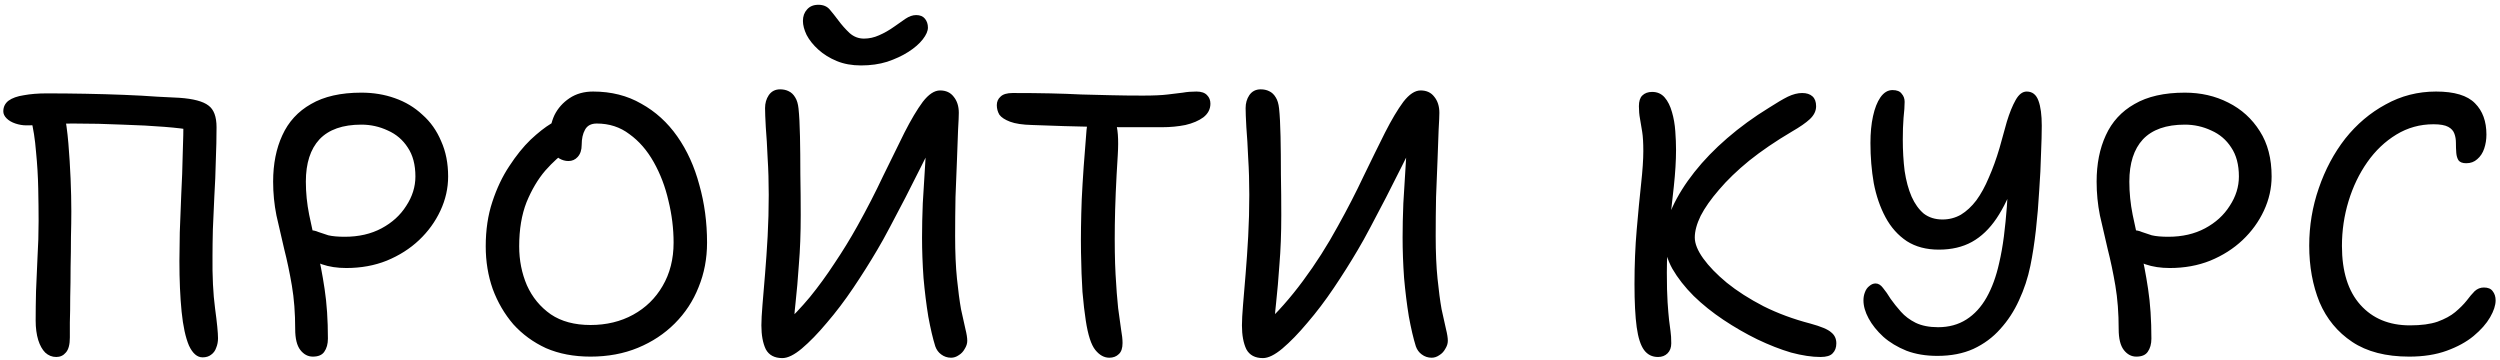 <?xml version="1.0" encoding="UTF-8"?> <svg xmlns="http://www.w3.org/2000/svg" width="340" height="49" viewBox="0 0 340 49" fill="none"> <path d="M27.55 48.6C26.817 48.6 26.2 48.067 25.7 47C25.233 45.9 24.9 44.367 24.7 42.4C24.5 40.4 24.4 38.1 24.4 35.5C24.4 34.5 24.417 33.2 24.45 31.6C24.517 30 24.583 28.283 24.65 26.45C24.75 24.583 24.817 22.75 24.85 20.95C24.917 19.15 24.95 17.55 24.95 16.15L26.1 17.7C25.267 17.533 24.017 17.383 22.35 17.25C20.717 17.117 18.817 17.017 16.65 16.95C14.517 16.85 12.3 16.8 10 16.8C9.133 16.8 8.3 16.817 7.5 16.85C6.7 16.883 5.967 16.933 5.3 17C4.667 17.033 4.1 17.05 3.6 17.05C3.1 17.05 2.6 16.967 2.1 16.8C1.6 16.633 1.2 16.4 0.9 16.1C0.6 15.8 0.45 15.483 0.45 15.15C0.45 14.55 0.683 14.067 1.15 13.7C1.65 13.333 2.35 13.083 3.25 12.95C4.15 12.783 5.183 12.7 6.35 12.7C8.05 12.7 9.8 12.717 11.6 12.75C13.433 12.783 15.183 12.833 16.85 12.9C18.55 12.967 20.067 13.05 21.4 13.15C22.733 13.217 23.733 13.267 24.4 13.3C26.3 13.433 27.617 13.783 28.35 14.35C29.083 14.883 29.45 15.867 29.45 17.3C29.45 18.7 29.417 20.217 29.35 21.85C29.317 23.45 29.25 25.067 29.15 26.7C29.083 28.3 29.017 29.8 28.95 31.2C28.917 32.6 28.9 33.8 28.9 34.8C28.867 37.567 28.983 39.95 29.25 41.95C29.517 43.917 29.65 45.267 29.65 46C29.65 46.467 29.567 46.9 29.4 47.3C29.267 47.7 29.033 48.017 28.7 48.25C28.4 48.483 28.017 48.6 27.55 48.6ZM7.65 48.55C7.083 48.55 6.583 48.35 6.15 47.95C5.75 47.55 5.433 46.983 5.2 46.25C4.967 45.483 4.85 44.6 4.85 43.6C4.85 42.367 4.867 41.033 4.9 39.6C4.967 38.133 5.033 36.6 5.1 35C5.2 33.4 5.25 31.75 5.25 30.05C5.25 28.75 5.233 27.283 5.2 25.65C5.167 23.983 5.067 22.317 4.9 20.65C4.767 18.95 4.533 17.45 4.2 16.15L8.7 15.2C8.967 16.467 9.167 17.9 9.3 19.5C9.433 21.1 9.533 22.7 9.6 24.3C9.667 25.9 9.7 27.383 9.7 28.75C9.7 29.75 9.683 30.917 9.65 32.25C9.65 33.55 9.633 34.917 9.6 36.35C9.6 37.75 9.583 39.1 9.55 40.4C9.55 41.7 9.533 42.85 9.5 43.85C9.5 44.817 9.5 45.5 9.5 45.9C9.5 46.867 9.317 47.55 8.95 47.95C8.617 48.35 8.183 48.55 7.65 48.55ZM42.546 48.5C41.879 48.5 41.313 48.2 40.846 47.6C40.379 47 40.146 46.05 40.146 44.75C40.146 42.583 39.996 40.617 39.696 38.85C39.396 37.083 39.046 35.417 38.646 33.85C38.279 32.283 37.929 30.767 37.596 29.3C37.296 27.8 37.146 26.267 37.146 24.7C37.146 22.3 37.563 20.2 38.396 18.4C39.229 16.567 40.529 15.15 42.296 14.15C44.063 13.117 46.346 12.6 49.146 12.6C50.779 12.6 52.296 12.85 53.696 13.35C55.129 13.85 56.379 14.6 57.446 15.6C58.546 16.567 59.396 17.767 59.996 19.2C60.629 20.6 60.946 22.2 60.946 24C60.946 25.6 60.596 27.15 59.896 28.65C59.196 30.15 58.229 31.483 56.996 32.65C55.763 33.817 54.296 34.75 52.596 35.45C50.929 36.117 49.096 36.45 47.096 36.45C45.863 36.45 44.763 36.283 43.796 35.95C42.829 35.617 42.063 35.167 41.496 34.6C40.929 34.033 40.646 33.45 40.646 32.85C40.646 32.35 40.779 31.967 41.046 31.7C41.346 31.433 41.679 31.3 42.046 31.3C42.513 31.3 42.929 31.383 43.296 31.55C43.663 31.683 44.113 31.833 44.646 32C45.213 32.133 45.963 32.2 46.896 32.2C48.796 32.2 50.463 31.817 51.896 31.05C53.329 30.283 54.446 29.267 55.246 28C56.079 26.733 56.496 25.4 56.496 24C56.496 22.4 56.146 21.083 55.446 20.05C54.779 19.017 53.879 18.25 52.746 17.75C51.613 17.217 50.413 16.95 49.146 16.95C46.613 16.95 44.713 17.617 43.446 18.95C42.213 20.283 41.596 22.2 41.596 24.7C41.596 26.2 41.746 27.7 42.046 29.2C42.346 30.667 42.696 32.217 43.096 33.85C43.496 35.483 43.846 37.3 44.146 39.3C44.446 41.267 44.596 43.517 44.596 46.05C44.596 46.783 44.429 47.383 44.096 47.85C43.796 48.283 43.279 48.5 42.546 48.5ZM80.309 48.5C78.043 48.5 76.026 48.117 74.259 47.35C72.526 46.55 71.043 45.467 69.809 44.1C68.609 42.7 67.676 41.1 67.009 39.3C66.376 37.5 66.059 35.567 66.059 33.5C66.059 31.267 66.359 29.25 66.959 27.45C67.559 25.617 68.326 24 69.259 22.6C70.193 21.167 71.159 19.967 72.159 19C73.193 18.033 74.126 17.3 74.959 16.8C75.793 16.267 76.409 16 76.809 16C77.143 16 77.443 16.05 77.709 16.15C77.976 16.25 78.259 16.517 78.559 16.95C79.059 17.683 79.126 18.333 78.759 18.9C78.426 19.467 77.909 19.983 77.209 20.45C76.209 21.117 75.193 22.033 74.159 23.2C73.159 24.367 72.309 25.8 71.609 27.5C70.943 29.2 70.609 31.2 70.609 33.5C70.609 35.4 70.959 37.167 71.659 38.8C72.393 40.433 73.476 41.75 74.909 42.75C76.343 43.717 78.143 44.2 80.309 44.2C82.476 44.2 84.409 43.733 86.109 42.8C87.809 41.867 89.143 40.567 90.109 38.9C91.109 37.2 91.609 35.233 91.609 33C91.609 31.1 91.376 29.2 90.909 27.3C90.476 25.4 89.809 23.65 88.909 22.05C88.009 20.45 86.909 19.183 85.609 18.25C84.343 17.283 82.859 16.8 81.159 16.8C80.393 16.8 79.859 17.083 79.559 17.65C79.259 18.183 79.109 18.867 79.109 19.7C79.109 20.4 78.926 20.95 78.559 21.35C78.226 21.717 77.809 21.9 77.309 21.9C76.876 21.9 76.459 21.783 76.059 21.55C75.693 21.317 75.376 20.967 75.109 20.5C74.876 20 74.759 19.417 74.759 18.75C74.759 17.617 74.976 16.583 75.409 15.65C75.876 14.717 76.559 13.95 77.459 13.35C78.359 12.75 79.426 12.45 80.659 12.45C83.126 12.45 85.309 13 87.209 14.1C89.143 15.167 90.776 16.65 92.109 18.55C93.443 20.45 94.443 22.65 95.109 25.15C95.809 27.617 96.159 30.233 96.159 33C96.159 35.167 95.776 37.183 95.009 39.05C94.276 40.917 93.193 42.567 91.759 44C90.359 45.4 88.693 46.5 86.759 47.3C84.826 48.1 82.676 48.5 80.309 48.5ZM117.098 8.9C115.865 8.9 114.765 8.7 113.798 8.3C112.831 7.9 111.998 7.383 111.298 6.75C110.598 6.117 110.065 5.45 109.698 4.75C109.365 4.05 109.198 3.417 109.198 2.85C109.198 2.217 109.381 1.7 109.748 1.3C110.115 0.867 110.631 0.65 111.298 0.65C111.965 0.65 112.481 0.867 112.848 1.3C113.215 1.733 113.598 2.217 113.998 2.75C114.465 3.383 114.981 3.967 115.548 4.5C116.115 5 116.765 5.25 117.498 5.25C118.198 5.25 118.881 5.1 119.548 4.8C120.248 4.5 120.948 4.1 121.648 3.6C122.181 3.233 122.681 2.883 123.148 2.55C123.648 2.217 124.131 2.05 124.598 2.05C125.131 2.05 125.531 2.217 125.798 2.55C126.065 2.883 126.198 3.283 126.198 3.75C126.198 4.217 125.965 4.75 125.498 5.35C125.031 5.95 124.381 6.517 123.548 7.05C122.715 7.583 121.748 8.033 120.648 8.4C119.581 8.733 118.398 8.9 117.098 8.9ZM106.398 48.7C105.331 48.7 104.581 48.3 104.148 47.5C103.748 46.667 103.548 45.583 103.548 44.25C103.548 43.583 103.598 42.65 103.698 41.45C103.798 40.217 103.915 38.817 104.048 37.25C104.181 35.65 104.298 33.95 104.398 32.15C104.498 30.317 104.548 28.433 104.548 26.5C104.548 24.733 104.498 23.067 104.398 21.5C104.331 19.9 104.248 18.5 104.148 17.3C104.081 16.1 104.048 15.233 104.048 14.7C104.048 14.033 104.215 13.45 104.548 12.95C104.915 12.417 105.431 12.15 106.098 12.15C106.531 12.15 106.915 12.233 107.248 12.4C107.615 12.567 107.915 12.85 108.148 13.25C108.381 13.617 108.531 14.117 108.598 14.75C108.698 15.683 108.765 16.95 108.798 18.55C108.831 20.117 108.848 21.833 108.848 23.7C108.881 25.567 108.898 27.417 108.898 29.25C108.898 31.75 108.815 33.983 108.648 35.95C108.515 37.917 108.365 39.65 108.198 41.15C108.031 42.617 107.948 43.9 107.948 45L106.498 44.25C107.765 43.083 108.981 41.8 110.148 40.4C111.315 38.967 112.431 37.433 113.498 35.8C114.598 34.167 115.631 32.483 116.598 30.75C117.898 28.417 119.065 26.15 120.098 23.95C121.165 21.75 122.131 19.783 122.998 18.05C123.898 16.283 124.731 14.883 125.498 13.85C126.298 12.817 127.081 12.3 127.848 12.3C128.648 12.3 129.265 12.583 129.698 13.15C130.165 13.717 130.398 14.45 130.398 15.35C130.398 15.75 130.365 16.517 130.298 17.65C130.265 18.783 130.215 20.15 130.148 21.75C130.081 23.317 130.015 25 129.948 26.8C129.915 28.567 129.898 30.333 129.898 32.1C129.898 34.333 129.981 36.267 130.148 37.9C130.315 39.533 130.498 40.917 130.698 42.05C130.931 43.15 131.131 44.05 131.298 44.75C131.465 45.417 131.548 45.95 131.548 46.35C131.548 46.717 131.431 47.083 131.198 47.45C130.998 47.817 130.731 48.1 130.398 48.3C130.065 48.533 129.715 48.65 129.348 48.65C128.848 48.65 128.398 48.5 127.998 48.2C127.631 47.933 127.365 47.567 127.198 47.1C126.865 46.033 126.548 44.683 126.248 43.05C125.981 41.417 125.765 39.667 125.598 37.8C125.465 35.9 125.398 34.067 125.398 32.3C125.398 30.867 125.431 29.317 125.498 27.65C125.598 25.95 125.698 24.317 125.798 22.75C125.898 21.183 125.981 19.817 126.048 18.65C126.148 17.483 126.231 16.717 126.298 16.35L127.998 17.1C127.831 17.5 127.498 18.2 126.998 19.2C126.498 20.2 125.915 21.367 125.248 22.7C124.581 24.033 123.881 25.417 123.148 26.85C122.415 28.25 121.715 29.583 121.048 30.85C120.381 32.117 119.798 33.167 119.298 34C118.298 35.7 117.215 37.417 116.048 39.15C114.881 40.883 113.681 42.467 112.448 43.9C111.248 45.333 110.115 46.5 109.048 47.4C108.015 48.267 107.131 48.7 106.398 48.7ZM150.866 48.65C150.166 48.65 149.533 48.3 148.966 47.6C148.399 46.9 147.966 45.567 147.666 43.6C147.499 42.533 147.349 41.233 147.216 39.7C147.116 38.167 147.049 36.367 147.016 34.3C146.983 32.2 147.016 29.8 147.116 27.1C147.249 24.367 147.466 21.233 147.766 17.7C147.833 16.933 148.016 16.333 148.316 15.9C148.649 15.433 149.083 15.2 149.616 15.2C150.649 15.2 151.333 15.633 151.666 16.5C152.033 17.367 152.149 18.9 152.016 21.1C151.783 24.767 151.649 27.933 151.616 30.6C151.583 33.233 151.616 35.467 151.716 37.3C151.816 39.133 151.933 40.667 152.066 41.9C152.233 43.1 152.366 44.067 152.466 44.8C152.599 45.533 152.666 46.15 152.666 46.65C152.666 47.35 152.499 47.85 152.166 48.15C151.833 48.483 151.399 48.65 150.866 48.65ZM158.066 17.3C156.233 17.3 154.549 17.3 153.016 17.3C151.516 17.3 150.099 17.283 148.766 17.25C147.433 17.217 146.083 17.183 144.716 17.15C143.383 17.117 141.933 17.067 140.366 17C139.066 16.967 138.066 16.817 137.366 16.55C136.666 16.283 136.183 15.967 135.916 15.6C135.683 15.2 135.566 14.767 135.566 14.3C135.566 13.833 135.733 13.45 136.066 13.15C136.399 12.817 136.949 12.65 137.716 12.65C139.649 12.65 141.366 12.667 142.866 12.7C144.366 12.733 145.766 12.783 147.066 12.85C148.399 12.883 149.733 12.917 151.066 12.95C152.399 12.983 153.849 13 155.416 13C156.883 13 158.016 12.95 158.816 12.85C159.616 12.75 160.299 12.667 160.866 12.6C161.433 12.5 162.049 12.45 162.716 12.45C163.383 12.45 163.866 12.617 164.166 12.95C164.466 13.25 164.616 13.633 164.616 14.1C164.616 14.833 164.299 15.45 163.666 15.95C163.033 16.417 162.216 16.767 161.216 17C160.216 17.2 159.166 17.3 158.066 17.3ZM171.754 48.7C170.687 48.7 169.937 48.3 169.504 47.5C169.104 46.667 168.904 45.583 168.904 44.25C168.904 43.583 168.954 42.65 169.054 41.45C169.154 40.217 169.27 38.817 169.404 37.25C169.537 35.65 169.654 33.95 169.754 32.15C169.854 30.317 169.904 28.433 169.904 26.5C169.904 24.733 169.854 23.067 169.754 21.5C169.687 19.9 169.604 18.5 169.504 17.3C169.437 16.1 169.404 15.233 169.404 14.7C169.404 14.033 169.57 13.45 169.904 12.95C170.27 12.417 170.787 12.15 171.454 12.15C171.887 12.15 172.27 12.233 172.604 12.4C172.97 12.567 173.27 12.85 173.504 13.25C173.737 13.617 173.887 14.117 173.954 14.75C174.054 15.683 174.12 16.95 174.154 18.55C174.187 20.117 174.204 21.833 174.204 23.7C174.237 25.567 174.254 27.417 174.254 29.25C174.254 31.75 174.17 33.983 174.004 35.95C173.87 37.917 173.72 39.65 173.554 41.15C173.387 42.617 173.304 43.9 173.304 45L171.854 44.25C173.72 42.517 175.504 40.5 177.204 38.2C178.937 35.867 180.52 33.383 181.954 30.75C183.254 28.417 184.42 26.15 185.454 23.95C186.52 21.75 187.487 19.783 188.354 18.05C189.254 16.283 190.087 14.883 190.854 13.85C191.654 12.817 192.437 12.3 193.204 12.3C194.004 12.3 194.62 12.583 195.054 13.15C195.52 13.717 195.754 14.45 195.754 15.35C195.754 15.75 195.72 16.517 195.654 17.65C195.62 18.783 195.57 20.15 195.504 21.75C195.437 23.317 195.37 25 195.304 26.8C195.27 28.567 195.254 30.333 195.254 32.1C195.254 34.333 195.337 36.267 195.504 37.9C195.67 39.533 195.854 40.917 196.054 42.05C196.287 43.15 196.487 44.05 196.654 44.75C196.82 45.417 196.904 45.95 196.904 46.35C196.904 46.717 196.787 47.083 196.554 47.45C196.354 47.817 196.087 48.1 195.754 48.3C195.42 48.533 195.07 48.65 194.704 48.65C194.204 48.65 193.754 48.5 193.354 48.2C192.987 47.933 192.72 47.567 192.554 47.1C192.22 46.033 191.904 44.683 191.604 43.05C191.337 41.417 191.12 39.667 190.954 37.8C190.82 35.9 190.754 34.067 190.754 32.3C190.754 30.867 190.787 29.317 190.854 27.65C190.954 25.95 191.054 24.317 191.154 22.75C191.254 21.183 191.337 19.817 191.404 18.65C191.504 17.483 191.587 16.717 191.654 16.35L193.354 17.1C193.187 17.5 192.854 18.2 192.354 19.2C191.854 20.2 191.27 21.367 190.604 22.7C189.937 24.033 189.237 25.417 188.504 26.85C187.77 28.25 187.07 29.583 186.404 30.85C185.737 32.117 185.154 33.167 184.654 34C183.654 35.7 182.57 37.417 181.404 39.15C180.237 40.883 179.037 42.467 177.804 43.9C176.604 45.333 175.47 46.5 174.404 47.4C173.37 48.267 172.487 48.7 171.754 48.7ZM247.591 48.55C246.425 48.55 245.091 48.35 243.591 47.95C242.125 47.517 240.591 46.917 238.991 46.15C237.425 45.383 235.891 44.5 234.391 43.5C232.891 42.5 231.541 41.417 230.341 40.25C229.141 39.05 228.175 37.817 227.441 36.55C226.741 35.283 226.391 34.017 226.391 32.75C226.391 31.283 226.741 29.767 227.441 28.2C228.175 26.6 229.175 25 230.441 23.4C231.708 21.8 233.191 20.267 234.891 18.8C236.625 17.3 238.525 15.917 240.591 14.65C241.625 13.983 242.475 13.483 243.141 13.15C243.841 12.817 244.491 12.65 245.091 12.65C245.691 12.65 246.158 12.8 246.491 13.1C246.825 13.4 246.991 13.85 246.991 14.45C246.991 15.083 246.708 15.667 246.141 16.2C245.608 16.7 244.791 17.267 243.691 17.9C241.491 19.2 239.558 20.517 237.891 21.85C236.258 23.183 234.891 24.5 233.791 25.8C232.691 27.067 231.858 28.25 231.291 29.35C230.758 30.45 230.491 31.433 230.491 32.3C230.491 33.133 230.875 34.083 231.641 35.15C232.408 36.217 233.475 37.317 234.841 38.45C236.241 39.583 237.908 40.65 239.841 41.65C241.775 42.617 243.891 43.4 246.191 44C247.658 44.4 248.608 44.8 249.041 45.2C249.508 45.567 249.741 46.067 249.741 46.7C249.741 47.267 249.575 47.717 249.241 48.05C248.941 48.383 248.391 48.55 247.591 48.55ZM225.491 48.55C224.691 48.55 224.058 48.233 223.591 47.6C223.125 46.967 222.791 45.933 222.591 44.5C222.391 43.033 222.291 41.083 222.291 38.65C222.291 36.017 222.391 33.55 222.591 31.25C222.791 28.917 222.991 26.833 223.191 25C223.391 23.167 223.491 21.683 223.491 20.55C223.491 19.45 223.441 18.583 223.341 17.95C223.241 17.283 223.141 16.683 223.041 16.15C222.941 15.617 222.891 15.05 222.891 14.45C222.891 13.783 223.041 13.3 223.341 13C223.675 12.667 224.125 12.5 224.691 12.5C225.391 12.5 225.958 12.75 226.391 13.25C226.825 13.75 227.158 14.417 227.391 15.25C227.625 16.05 227.775 16.917 227.841 17.85C227.908 18.75 227.941 19.6 227.941 20.4C227.941 21.833 227.841 23.483 227.641 25.35C227.441 27.217 227.225 29.167 226.991 31.2C226.791 33.2 226.691 35.15 226.691 37.05C226.691 38.75 226.725 40.1 226.791 41.1C226.858 42.1 226.925 42.9 226.991 43.5C227.058 44.067 227.125 44.583 227.191 45.05C227.258 45.483 227.291 46.033 227.291 46.7C227.291 47.267 227.125 47.717 226.791 48.05C226.458 48.383 226.025 48.55 225.491 48.55ZM263.48 48.4C261.913 48.4 260.513 48.167 259.28 47.7C258.046 47.2 256.996 46.567 256.13 45.8C255.263 45 254.596 44.167 254.13 43.3C253.663 42.433 253.43 41.617 253.43 40.85C253.43 40.45 253.496 40.083 253.63 39.75C253.763 39.383 253.963 39.1 254.23 38.9C254.496 38.667 254.78 38.55 255.08 38.55C255.446 38.55 255.78 38.75 256.08 39.15C256.413 39.55 256.763 40.05 257.13 40.65C257.53 41.217 257.996 41.8 258.53 42.4C259.063 43 259.73 43.5 260.53 43.9C261.363 44.3 262.38 44.5 263.58 44.5C265.046 44.5 266.33 44.15 267.43 43.45C268.53 42.75 269.446 41.75 270.18 40.45C270.913 39.15 271.48 37.6 271.88 35.8C272.146 34.667 272.363 33.45 272.53 32.15C272.696 30.817 272.83 29.483 272.93 28.15C273.03 26.783 273.096 25.483 273.13 24.25C273.196 23.017 273.246 21.9 273.28 20.9C273.313 19.9 273.346 19.083 273.38 18.45L274.13 24.25C273.363 26.45 272.496 28.267 271.53 29.7C270.563 31.133 269.446 32.2 268.18 32.9C266.913 33.6 265.413 33.95 263.68 33.95C261.98 33.95 260.53 33.567 259.33 32.8C258.13 32 257.163 30.917 256.43 29.55C255.696 28.183 255.163 26.633 254.83 24.9C254.53 23.167 254.38 21.35 254.38 19.45C254.38 18.083 254.496 16.867 254.73 15.8C254.963 14.733 255.296 13.883 255.73 13.25C256.196 12.583 256.746 12.25 257.38 12.25C257.98 12.25 258.396 12.417 258.63 12.75C258.896 13.05 259.03 13.417 259.03 13.85C259.03 14.417 258.98 15.15 258.88 16.05C258.813 16.917 258.78 17.883 258.78 18.95C258.78 20.483 258.863 21.917 259.03 23.25C259.23 24.583 259.546 25.75 259.98 26.75C260.413 27.717 260.963 28.483 261.63 29.05C262.33 29.583 263.18 29.85 264.18 29.85C265.08 29.85 265.913 29.633 266.68 29.2C267.446 28.733 268.146 28.083 268.78 27.25C269.413 26.383 269.98 25.35 270.48 24.15C271.013 22.95 271.496 21.617 271.93 20.15C272.263 18.917 272.596 17.717 272.93 16.55C273.296 15.35 273.696 14.367 274.13 13.6C274.563 12.833 275.063 12.45 275.63 12.45C276.396 12.45 276.93 12.867 277.23 13.7C277.53 14.5 277.68 15.633 277.68 17.1C277.68 18.1 277.646 19.367 277.58 20.9C277.546 22.433 277.463 24.117 277.33 25.95C277.23 27.75 277.08 29.533 276.88 31.3C276.68 33.067 276.43 34.683 276.13 36.15C275.796 37.783 275.28 39.35 274.58 40.85C273.913 42.317 273.063 43.617 272.03 44.75C271.03 45.883 269.813 46.783 268.38 47.45C266.98 48.083 265.346 48.4 263.48 48.4ZM290.54 48.5C289.874 48.5 289.307 48.2 288.84 47.6C288.374 47 288.14 46.05 288.14 44.75C288.14 42.583 287.99 40.617 287.69 38.85C287.39 37.083 287.04 35.417 286.64 33.85C286.274 32.283 285.924 30.767 285.59 29.3C285.29 27.8 285.14 26.267 285.14 24.7C285.14 22.3 285.557 20.2 286.39 18.4C287.224 16.567 288.524 15.15 290.29 14.15C292.057 13.117 294.34 12.6 297.14 12.6C299.307 12.6 301.274 13.05 303.04 13.95C304.84 14.85 306.274 16.15 307.34 17.85C308.407 19.517 308.94 21.567 308.94 24C308.94 25.6 308.59 27.15 307.89 28.65C307.19 30.15 306.224 31.483 304.99 32.65C303.757 33.817 302.29 34.75 300.59 35.45C298.924 36.117 297.09 36.45 295.09 36.45C293.857 36.45 292.757 36.283 291.79 35.95C290.824 35.617 290.057 35.167 289.49 34.6C288.924 34.033 288.64 33.45 288.64 32.85C288.64 32.35 288.774 31.967 289.04 31.7C289.34 31.433 289.674 31.3 290.04 31.3C290.507 31.3 290.924 31.383 291.29 31.55C291.657 31.683 292.107 31.833 292.64 32C293.207 32.133 293.957 32.2 294.89 32.2C296.79 32.2 298.457 31.817 299.89 31.05C301.324 30.283 302.44 29.267 303.24 28C304.074 26.733 304.49 25.4 304.49 24C304.49 22.4 304.14 21.083 303.44 20.05C302.774 19.017 301.874 18.25 300.74 17.75C299.607 17.217 298.407 16.95 297.14 16.95C294.607 16.95 292.707 17.617 291.44 18.95C290.207 20.283 289.59 22.2 289.59 24.7C289.59 26.2 289.74 27.7 290.04 29.2C290.34 30.667 290.69 32.217 291.09 33.85C291.49 35.483 291.84 37.3 292.14 39.3C292.44 41.267 292.59 43.517 292.59 46.05C292.59 46.783 292.424 47.383 292.09 47.85C291.79 48.283 291.274 48.5 290.54 48.5ZM327.654 48.5C324.487 48.5 321.904 47.833 319.904 46.5C317.904 45.167 316.42 43.367 315.454 41.1C314.52 38.8 314.054 36.233 314.054 33.4C314.054 30.7 314.487 28.1 315.354 25.6C316.22 23.067 317.42 20.817 318.954 18.85C320.52 16.883 322.354 15.333 324.454 14.2C326.554 13.033 328.837 12.45 331.304 12.45C333.804 12.45 335.57 12.983 336.604 14.05C337.637 15.083 338.154 16.5 338.154 18.3C338.154 18.967 338.054 19.6 337.854 20.2C337.654 20.8 337.337 21.283 336.904 21.65C336.504 22.017 336.004 22.2 335.404 22.2C334.904 22.2 334.554 22.067 334.354 21.8C334.187 21.533 334.087 21.2 334.054 20.8C334.02 20.367 334.004 19.9 334.004 19.4C334.004 18.967 333.937 18.567 333.804 18.2C333.67 17.8 333.387 17.483 332.954 17.25C332.52 17.017 331.854 16.9 330.954 16.9C329.12 16.9 327.437 17.367 325.904 18.3C324.37 19.233 323.054 20.483 321.954 22.05C320.854 23.617 320.004 25.383 319.404 27.35C318.804 29.317 318.504 31.35 318.504 33.45C318.504 36.917 319.337 39.583 321.004 41.45C322.67 43.317 324.92 44.25 327.754 44.25C329.287 44.25 330.537 44.083 331.504 43.75C332.504 43.383 333.304 42.95 333.904 42.45C334.537 41.917 335.054 41.4 335.454 40.9C335.854 40.367 336.22 39.933 336.554 39.6C336.92 39.267 337.337 39.1 337.804 39.1C338.37 39.1 338.77 39.267 339.004 39.6C339.27 39.933 339.404 40.35 339.404 40.85C339.404 41.517 339.154 42.283 338.654 43.15C338.154 44.017 337.404 44.867 336.404 45.7C335.437 46.5 334.22 47.167 332.754 47.7C331.287 48.233 329.587 48.5 327.654 48.5Z" fill="black"></path> </svg> 